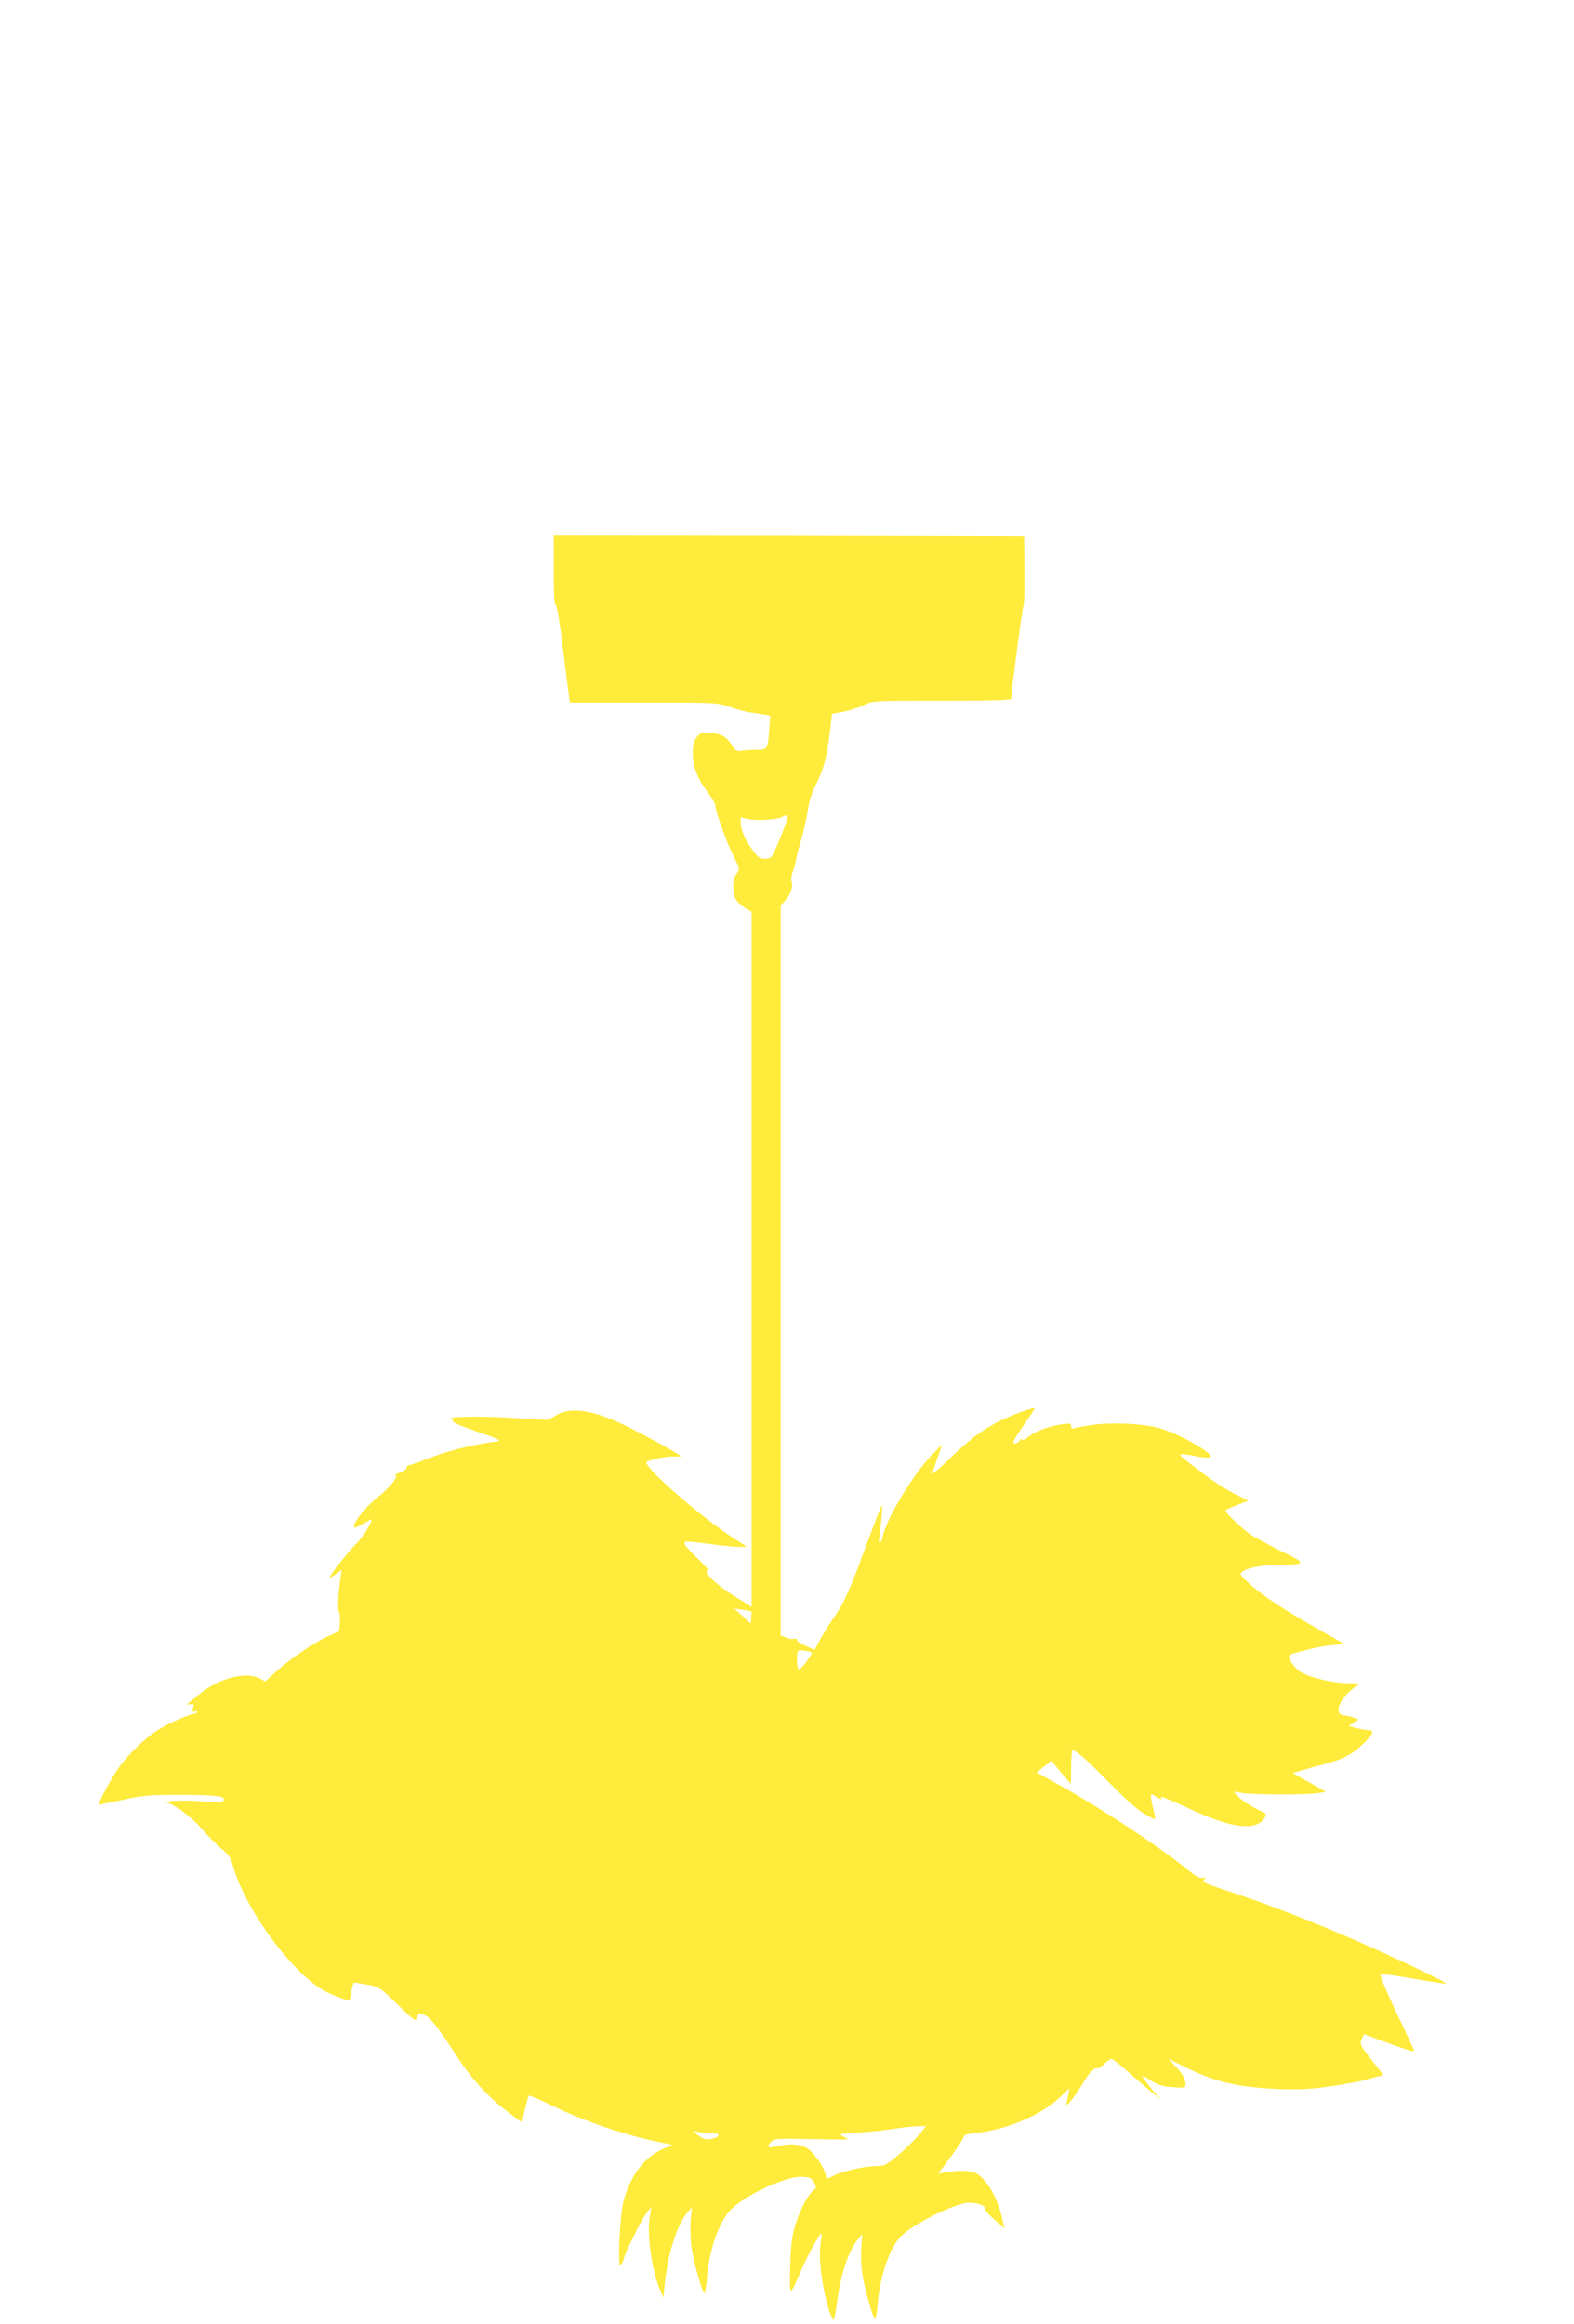 <?xml version="1.0" standalone="no"?>
<!DOCTYPE svg PUBLIC "-//W3C//DTD SVG 20010904//EN"
 "http://www.w3.org/TR/2001/REC-SVG-20010904/DTD/svg10.dtd">
<svg version="1.0" xmlns="http://www.w3.org/2000/svg"
 width="867pt" height="1280pt" viewBox="0 0 867 1280"
 preserveAspectRatio="xMidYMid meet">
<g transform="translate(0,1280) scale(0.1,-0.1)"
fill="#ffeb3b" stroke="none">
<path d="M3050 9661 c0 -132 3 -190 11 -193 7 -2 23 -99 41 -248 16 -135 32
-255 34 -267 l4 -23 406 0 c404 0 407 0 473 -24 37 -13 89 -27 117 -31 27 -3
62 -9 78 -12 l29 -5 -6 -77 c-8 -108 -9 -111 -72 -111 -29 0 -65 -2 -81 -5
-25 -5 -32 -1 -51 29 -32 49 -63 67 -123 69 -47 2 -55 -1 -74 -26 -16 -22 -21
-42 -20 -90 1 -73 26 -136 84 -214 22 -29 40 -59 40 -67 0 -32 61 -203 98
-277 38 -75 38 -76 19 -101 -24 -32 -25 -109 -2 -144 9 -14 32 -35 51 -46 l34
-20 0 -1914 0 -1914 -86 53 c-108 66 -192 147 -153 147 6 0 -21 30 -60 68 -39
37 -71 73 -71 80 0 15 11 15 145 -3 61 -8 130 -15 155 -15 l45 0 -64 41 c-175
111 -491 384 -491 425 0 10 117 35 151 32 21 -2 39 -1 39 2 -1 6 -177 104
-287 159 -188 94 -316 115 -400 66 l-43 -26 -212 12 c-185 11 -360 6 -320 -8
6 -3 10 -8 7 -13 -2 -4 50 -27 118 -50 160 -55 161 -56 91 -64 -99 -12 -257
-53 -350 -91 -48 -19 -94 -35 -101 -35 -7 0 -13 -6 -13 -14 0 -8 -17 -20 -37
-27 -21 -7 -32 -14 -25 -17 18 -6 -33 -67 -107 -127 -61 -50 -121 -125 -121
-153 0 -10 11 -7 44 12 25 14 47 26 50 26 15 0 -46 -98 -79 -130 -41 -38 -160
-190 -149 -190 3 0 20 10 36 22 l31 21 -6 -34 c-13 -76 -19 -192 -10 -198 5
-3 7 -28 5 -56 l-4 -50 -56 -25 c-76 -33 -212 -125 -289 -195 l-62 -56 -32 17
c-76 39 -225 0 -332 -88 -73 -59 -75 -62 -50 -55 20 4 22 2 16 -21 -5 -21 -3
-24 11 -19 10 4 15 3 11 -3 -3 -6 -11 -10 -16 -10 -23 0 -147 -55 -198 -88
-72 -45 -163 -133 -216 -207 -42 -59 -120 -205 -110 -205 3 0 63 12 133 27
114 25 147 27 322 27 197 -1 246 -7 231 -32 -6 -11 -29 -12 -112 -4 -57 5
-133 6 -169 2 -36 -4 -53 -8 -39 -8 42 -3 140 -75 205 -150 32 -38 80 -85 105
-106 39 -31 50 -48 63 -95 69 -246 342 -611 519 -695 39 -18 84 -36 99 -40 25
-6 26 -4 33 44 4 28 12 50 17 50 6 0 39 -5 74 -12 62 -11 67 -14 164 -109 93
-90 101 -95 106 -73 7 28 15 29 52 10 27 -14 80 -84 171 -226 73 -113 172
-222 269 -295 l87 -65 16 70 c9 39 19 73 22 77 4 3 62 -22 129 -55 171 -83
387 -158 577 -198 l84 -17 -51 -23 c-103 -45 -180 -147 -218 -289 -19 -71 -33
-362 -17 -352 6 4 14 19 18 34 10 41 101 223 129 258 l23 29 -9 -64 c-15 -98
15 -296 60 -398 l16 -37 8 80 c18 165 67 320 123 387 l26 31 -7 -74 c-3 -42
-1 -106 5 -149 12 -82 60 -250 71 -250 4 0 10 37 14 82 13 164 70 322 140 386
84 77 290 172 374 172 52 0 61 -5 79 -37 10 -17 9 -24 -4 -35 -32 -25 -74
-104 -99 -183 -21 -65 -27 -107 -31 -228 -4 -84 -2 -147 3 -147 5 0 25 39 44
86 32 80 118 240 125 232 1 -1 -1 -30 -6 -63 -14 -99 26 -334 70 -413 4 -7 13
31 20 85 21 167 64 297 120 363 l21 25 -6 -70 c-3 -39 -1 -105 6 -150 12 -79
55 -233 69 -248 5 -4 11 31 15 78 12 157 66 314 129 378 64 64 270 169 358
183 43 7 110 -12 104 -29 -3 -7 20 -34 51 -61 l56 -49 -7 34 c-25 120 -76 216
-137 262 -28 21 -92 26 -171 13 l-49 -9 71 96 c39 53 70 102 69 109 -2 8 18
14 62 19 180 19 367 99 476 204 l45 43 -6 -32 c-4 -17 -9 -40 -11 -51 -8 -31
46 34 91 111 34 59 69 93 81 81 3 -2 19 9 35 24 17 16 36 29 41 29 6 0 42 -28
82 -63 39 -35 98 -85 131 -113 l60 -49 -44 50 c-23 28 -47 58 -53 69 -11 20
-13 21 56 -22 28 -17 58 -25 107 -28 65 -5 69 -4 69 16 0 30 -17 59 -59 103
l-36 38 90 -45 c163 -81 286 -111 495 -121 84 -5 173 -3 235 4 99 12 236 35
265 45 8 3 34 10 58 16 l42 11 -66 84 c-63 81 -65 86 -53 113 l12 28 113 -42
c115 -42 164 -58 164 -50 0 2 -44 98 -99 212 -58 123 -94 210 -87 212 7 1 90
-11 186 -27 96 -17 176 -29 177 -27 2 2 -41 25 -94 51 -393 191 -794 357
-1126 465 -112 37 -126 44 -115 57 11 14 10 15 -7 10 -15 -5 -40 9 -95 54
-162 130 -469 332 -702 461 l-117 65 40 33 41 33 27 -34 c14 -19 38 -47 53
-64 l27 -30 1 93 c0 50 4 92 8 92 19 0 85 -59 207 -184 79 -81 151 -145 185
-164 30 -18 58 -32 61 -32 3 0 0 23 -7 52 -8 29 -14 61 -14 71 0 18 1 18 25 3
28 -18 39 -21 30 -6 -6 10 22 -1 185 -75 210 -96 339 -109 384 -40 16 24 15
24 -47 54 -34 16 -75 44 -92 61 l-30 32 50 -8 c62 -10 366 -10 419 0 l39 7
-88 50 c-49 27 -90 51 -92 53 -2 1 45 15 104 31 167 43 207 61 273 122 62 57
74 83 39 83 -11 0 -40 5 -65 11 l-45 12 27 18 28 18 -28 10 c-15 6 -35 11 -44
11 -73 1 -38 98 58 162 25 17 24 17 -46 17 -82 1 -211 31 -260 62 -31 19 -64
64 -64 87 0 5 10 12 23 15 12 3 48 13 79 21 32 9 90 20 130 24 l73 7 -155 88
c-194 111 -300 181 -370 246 -52 48 -54 52 -36 65 27 21 105 36 199 37 157 2
157 6 13 76 -70 35 -146 76 -169 92 -45 31 -137 118 -137 130 0 4 28 18 63 31
l63 24 -71 36 c-70 35 -135 79 -258 175 -52 40 -56 45 -33 45 14 0 48 -5 75
-11 28 -6 60 -9 71 -7 48 7 -129 114 -260 158 -84 28 -273 38 -389 21 -46 -7
-89 -15 -97 -18 -9 -3 -14 1 -14 12 0 15 -7 16 -52 10 -70 -10 -151 -41 -188
-72 -19 -16 -30 -20 -30 -11 -1 8 -4 7 -11 -4 -5 -10 -19 -18 -30 -18 -16 0
-8 16 46 94 36 52 65 96 65 99 0 9 -129 -37 -190 -68 -98 -49 -173 -105 -279
-209 -57 -55 -100 -92 -96 -81 4 11 18 52 31 90 l24 70 -59 -61 c-105 -110
-248 -349 -268 -444 -8 -43 -27 -52 -20 -9 10 59 20 184 14 178 -4 -3 -45
-111 -93 -240 -85 -233 -117 -303 -178 -389 -18 -25 -47 -73 -66 -106 l-33
-61 -48 21 c-27 11 -49 26 -49 33 0 7 -7 10 -15 7 -9 -4 -29 -1 -45 6 l-30 12
0 2011 0 2011 25 26 c30 31 45 77 35 105 -4 11 -1 35 7 55 8 19 15 46 17 60 2
14 15 66 29 115 15 50 31 124 37 165 8 49 23 98 45 140 41 79 60 152 76 287
l12 101 64 12 c36 7 86 23 111 36 47 24 47 24 430 24 280 0 382 3 382 11 0 39
63 514 68 516 4 2 6 87 5 190 l-2 188 -1296 3 -1295 2 0 -189z m1284 -1378
c-7 -27 -47 -128 -74 -185 -11 -22 -20 -28 -47 -28 -27 0 -38 7 -64 43 -42 57
-69 115 -69 153 l0 32 43 -10 c45 -10 160 -3 186 12 26 15 32 11 25 -17z
m-196 -4358 c2 -2 2 -18 0 -35 l-3 -32 -45 41 -45 41 45 -6 c25 -4 46 -8 48
-9z m319 -221 c21 -6 21 -7 -14 -55 -19 -27 -39 -46 -44 -43 -5 3 -9 27 -9 55
0 44 2 49 23 49 12 0 32 -3 44 -6z m606 -2661 c-21 -25 -71 -75 -112 -110 -64
-55 -79 -63 -115 -63 -67 -1 -189 -26 -234 -49 -23 -11 -43 -21 -46 -21 -2 0
-7 12 -10 28 -12 47 -72 128 -109 145 -40 19 -92 21 -156 6 -52 -12 -61 -6
-35 22 18 20 26 21 221 17 112 -2 203 -3 203 -1 0 1 -12 9 -27 16 -24 13 -19
15 73 20 54 4 119 9 144 13 25 3 70 9 100 14 30 4 74 8 98 9 l43 1 -38 -47z
m-1135 7 c46 0 37 -23 -11 -31 -30 -5 -44 -1 -70 19 l-32 24 40 -6 c22 -3 55
-6 73 -6z"/>
</g>
</svg>
